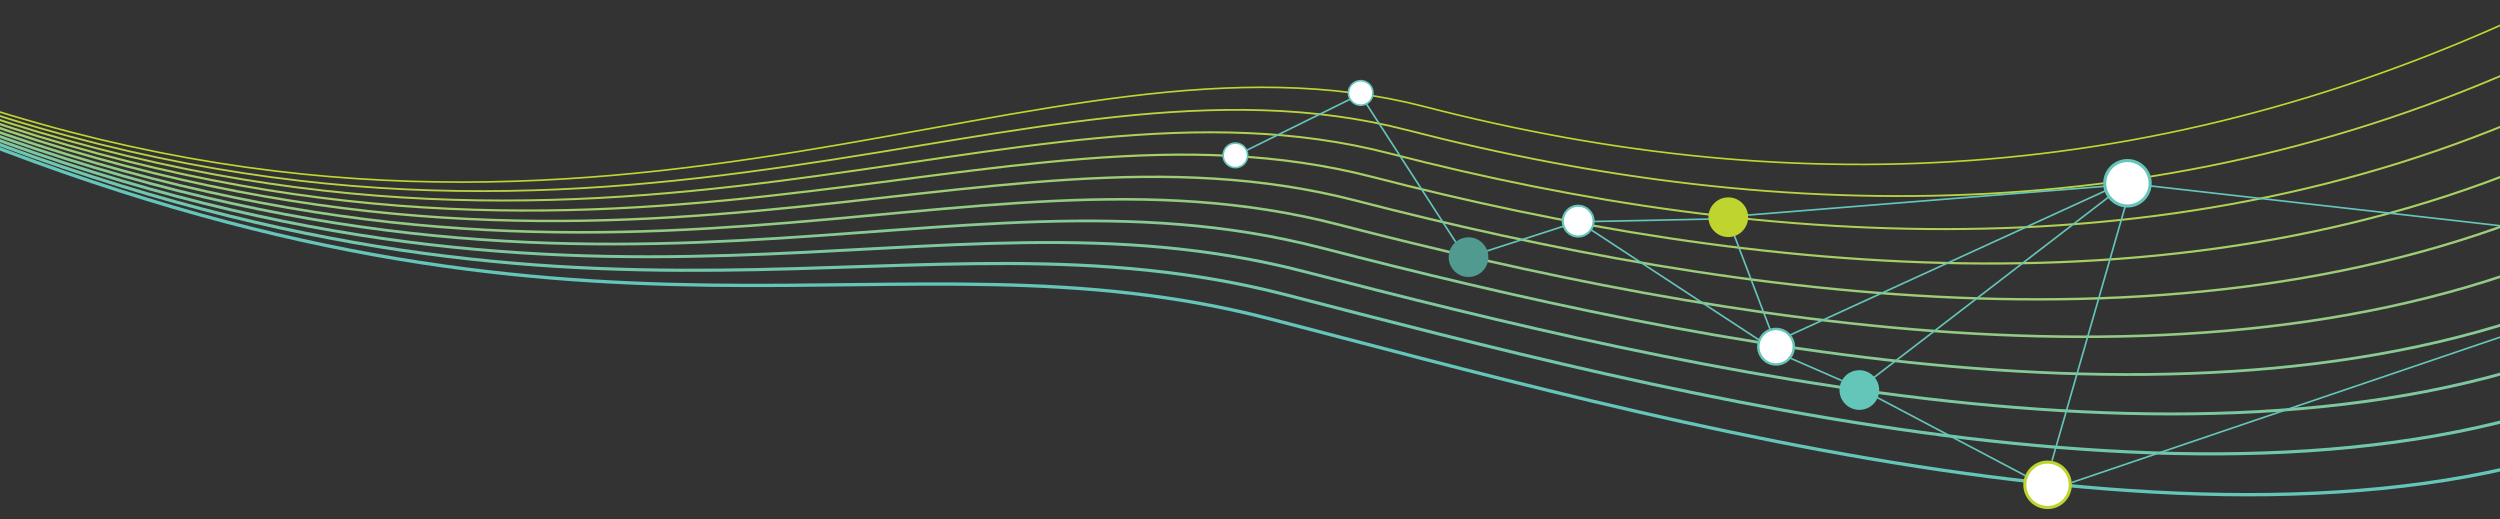 <?xml version="1.0" encoding="utf-8"?>
<!-- Generator: Adobe Illustrator 24.1.0, SVG Export Plug-In . SVG Version: 6.00 Build 0)  -->
<svg version="1.1" id="Layer_1" xmlns="http://www.w3.org/2000/svg" xmlns:xlink="http://www.w3.org/1999/xlink" x="0px" y="0px"
	 width="957.6px" height="198.8px" viewBox="0 0 957.6 198.8" style="enable-background:new 0 0 957.6 198.8;" xml:space="preserve"
	>
<rect x="0" y="0" width="957.6" height="198.8" fill="#333333" stroke="none"/>
<style type="text/css">
	.st0{fill:none;stroke:#64C5B9;stroke-width:1.277;stroke-miterlimit:10;}
	.st1{fill:none;stroke:#71C7AC;stroke-width:1.206;stroke-miterlimit:10;}
	.st2{fill:none;stroke:#7DC89F;stroke-width:1.135;stroke-miterlimit:10;}
	.st3{fill:none;stroke:#88CA93;stroke-width:1.064;stroke-miterlimit:10;}
	.st4{fill:none;stroke:#93CB85;stroke-width:0.993;stroke-miterlimit:10;}
	.st5{fill:none;stroke:#9DCD77;stroke-width:0.922;stroke-miterlimit:10;}
	.st6{fill:none;stroke:#A6CF66;stroke-width:0.851;stroke-miterlimit:10;}
	.st7{fill:none;stroke:#B0D054;stroke-width:0.78;stroke-miterlimit:10;}
	.st8{fill:none;stroke:#B9D342;stroke-width:0.709;stroke-miterlimit:10;}
	.st9{fill:none;stroke:#C1D52F;stroke-width:0.638;stroke-miterlimit:10;}
	.st10{fill:none;stroke:#64C5B9;stroke-width:0.756;stroke-miterlimit:10;}
	.st11{fill:none;stroke:#64C5B9;stroke-width:0.812;stroke-miterlimit:10;}
	.st12{fill:#FFFFFF;stroke:#64C5B9;stroke-width:0.932;stroke-miterlimit:10;}
	.st13{fill:none;stroke:#64C5B9;stroke-width:0.932;stroke-miterlimit:10;}
	.st14{fill:none;stroke:#64C5B9;stroke-width:0.638;stroke-miterlimit:10;}
	.st15{fill:#FFFFFF;stroke:#64C5B9;stroke-width:0.638;stroke-miterlimit:10;}
	.st16{fill:#FFFFFF;stroke:#C0D42F;stroke-width:1.19;stroke-miterlimit:10;}
	.st17{fill:#FFFFFF;stroke:#64C5B9;stroke-width:0.812;stroke-miterlimit:10;}
	.st18{fill:#509A90;}
	.st19{fill:#C0D42F;}
	.st20{fill:#FFFFFF;stroke:#64C5B9;stroke-width:1.19;stroke-miterlimit:10;}
	.st21{fill:#64C5B9;}
</style>
<g>
	<path class="st0" d="M-20.9,48.8C228,149.7,341.4,84.6,486.3,122.1s387.1,108.2,533.9,36.6"/>
	<path class="st1" d="M-20.9,47.4C229.3,147,347.9,75.5,492.9,113s376.1,99.5,522.8,28"/>
	<path class="st2" d="M-20.9,46c251.6,98.4,375.4,20.5,520.4,58s365.1,90.8,511.8,19.3"/>
	<path class="st3" d="M-20.9,44.6C232,141.7,361.1,57.5,506,94.9s354.1,82.1,500.8,10.6"/>
	<path class="st4" d="M-20.9,43.2c254.2,95.9,388.6,5.3,533.5,42.8s343.1,73.4,489.8,1.9"/>
	<path class="st5" d="M-20.9,41.7c255.5,94.7,395.2-2.4,540.1,35.1S851.3,141.6,998,70"/>
	<path class="st6" d="M-20.9,40.3c256.9,93.5,401.8-10,546.7,27.5s321.1,56,467.8-15.5"/>
	<path class="st7" d="M-20.9,38.9c258.2,92.2,408.3-17.6,553.3,19.9s310.1,47.3,456.8-24.2"/>
	<path class="st8" d="M-20.9,37.5c259.5,91,414.9-25.2,559.8,12.3S838,88.4,984.7,16.8"/>
	<path class="st9" d="M-20.9,36.1c260.8,89.8,421.5-32.8,566.4,4.7s288,29.9,434.8-41.6"/>
</g>
<circle class="st10" cx="562.5" cy="98.5" r="5.5"/>
<circle class="st11" cx="661.3" cy="83.4" r="5.9"/>
<circle class="st12" cx="680.3" cy="132.8" r="6.8"/>
<circle class="st13" cx="712.2" cy="149.4" r="6.8"/>
<line class="st14" x1="474.4" y1="59.1" x2="520.2" y2="36.5"/>
<line class="st14" x1="814.3" y1="70.7" x2="663" y2="82.9"/>
<circle class="st15" cx="473.2" cy="59.5" r="4.7"/>
<line class="st14" x1="558.1" y1="93.5" x2="523" y2="39.2"/>
<line class="st14" x1="563.7" y1="98" x2="600" y2="86.3"/>
<circle class="st15" cx="521.2" cy="35.6" r="4.7"/>
<circle class="st16" cx="784.3" cy="185.7" r="8.7"/>
<line class="st14" x1="609.1" y1="87.8" x2="674.2" y2="130.5"/>
<line class="st14" x1="655.5" y1="83.9" x2="607.4" y2="84.9"/>
<circle class="st17" cx="604.5" cy="84.7" r="5.9"/>
<line class="st14" x1="685.1" y1="136.9" x2="705.5" y2="145.8"/>
<line class="st14" x1="718.9" y1="152.2" x2="775.8" y2="182.2"/>
<line class="st14" x1="808.3" y1="75" x2="717" y2="145.2"/>
<line class="st14" x1="678.1" y1="126.4" x2="664.2" y2="89.9"/>
<line class="st14" x1="685.1" y1="128.6" x2="806.4" y2="73.1"/>
<line class="st14" x1="786" y1="176.5" x2="814.1" y2="78.8"/>
<line class="st14" x1="816.4" y1="70.4" x2="996.6" y2="90.9"/>
<line class="st14" x1="793.6" y1="184.8" x2="1012" y2="110.7"/>
<circle class="st18" cx="562.5" cy="98.5" r="7.6"/>
<circle class="st19" cx="662" cy="83.2" r="7.6"/>
<circle class="st20" cx="814.9" cy="70.2" r="8.7"/>
<circle class="st21" cx="712.2" cy="149.4" r="7.6"/>
</svg>
